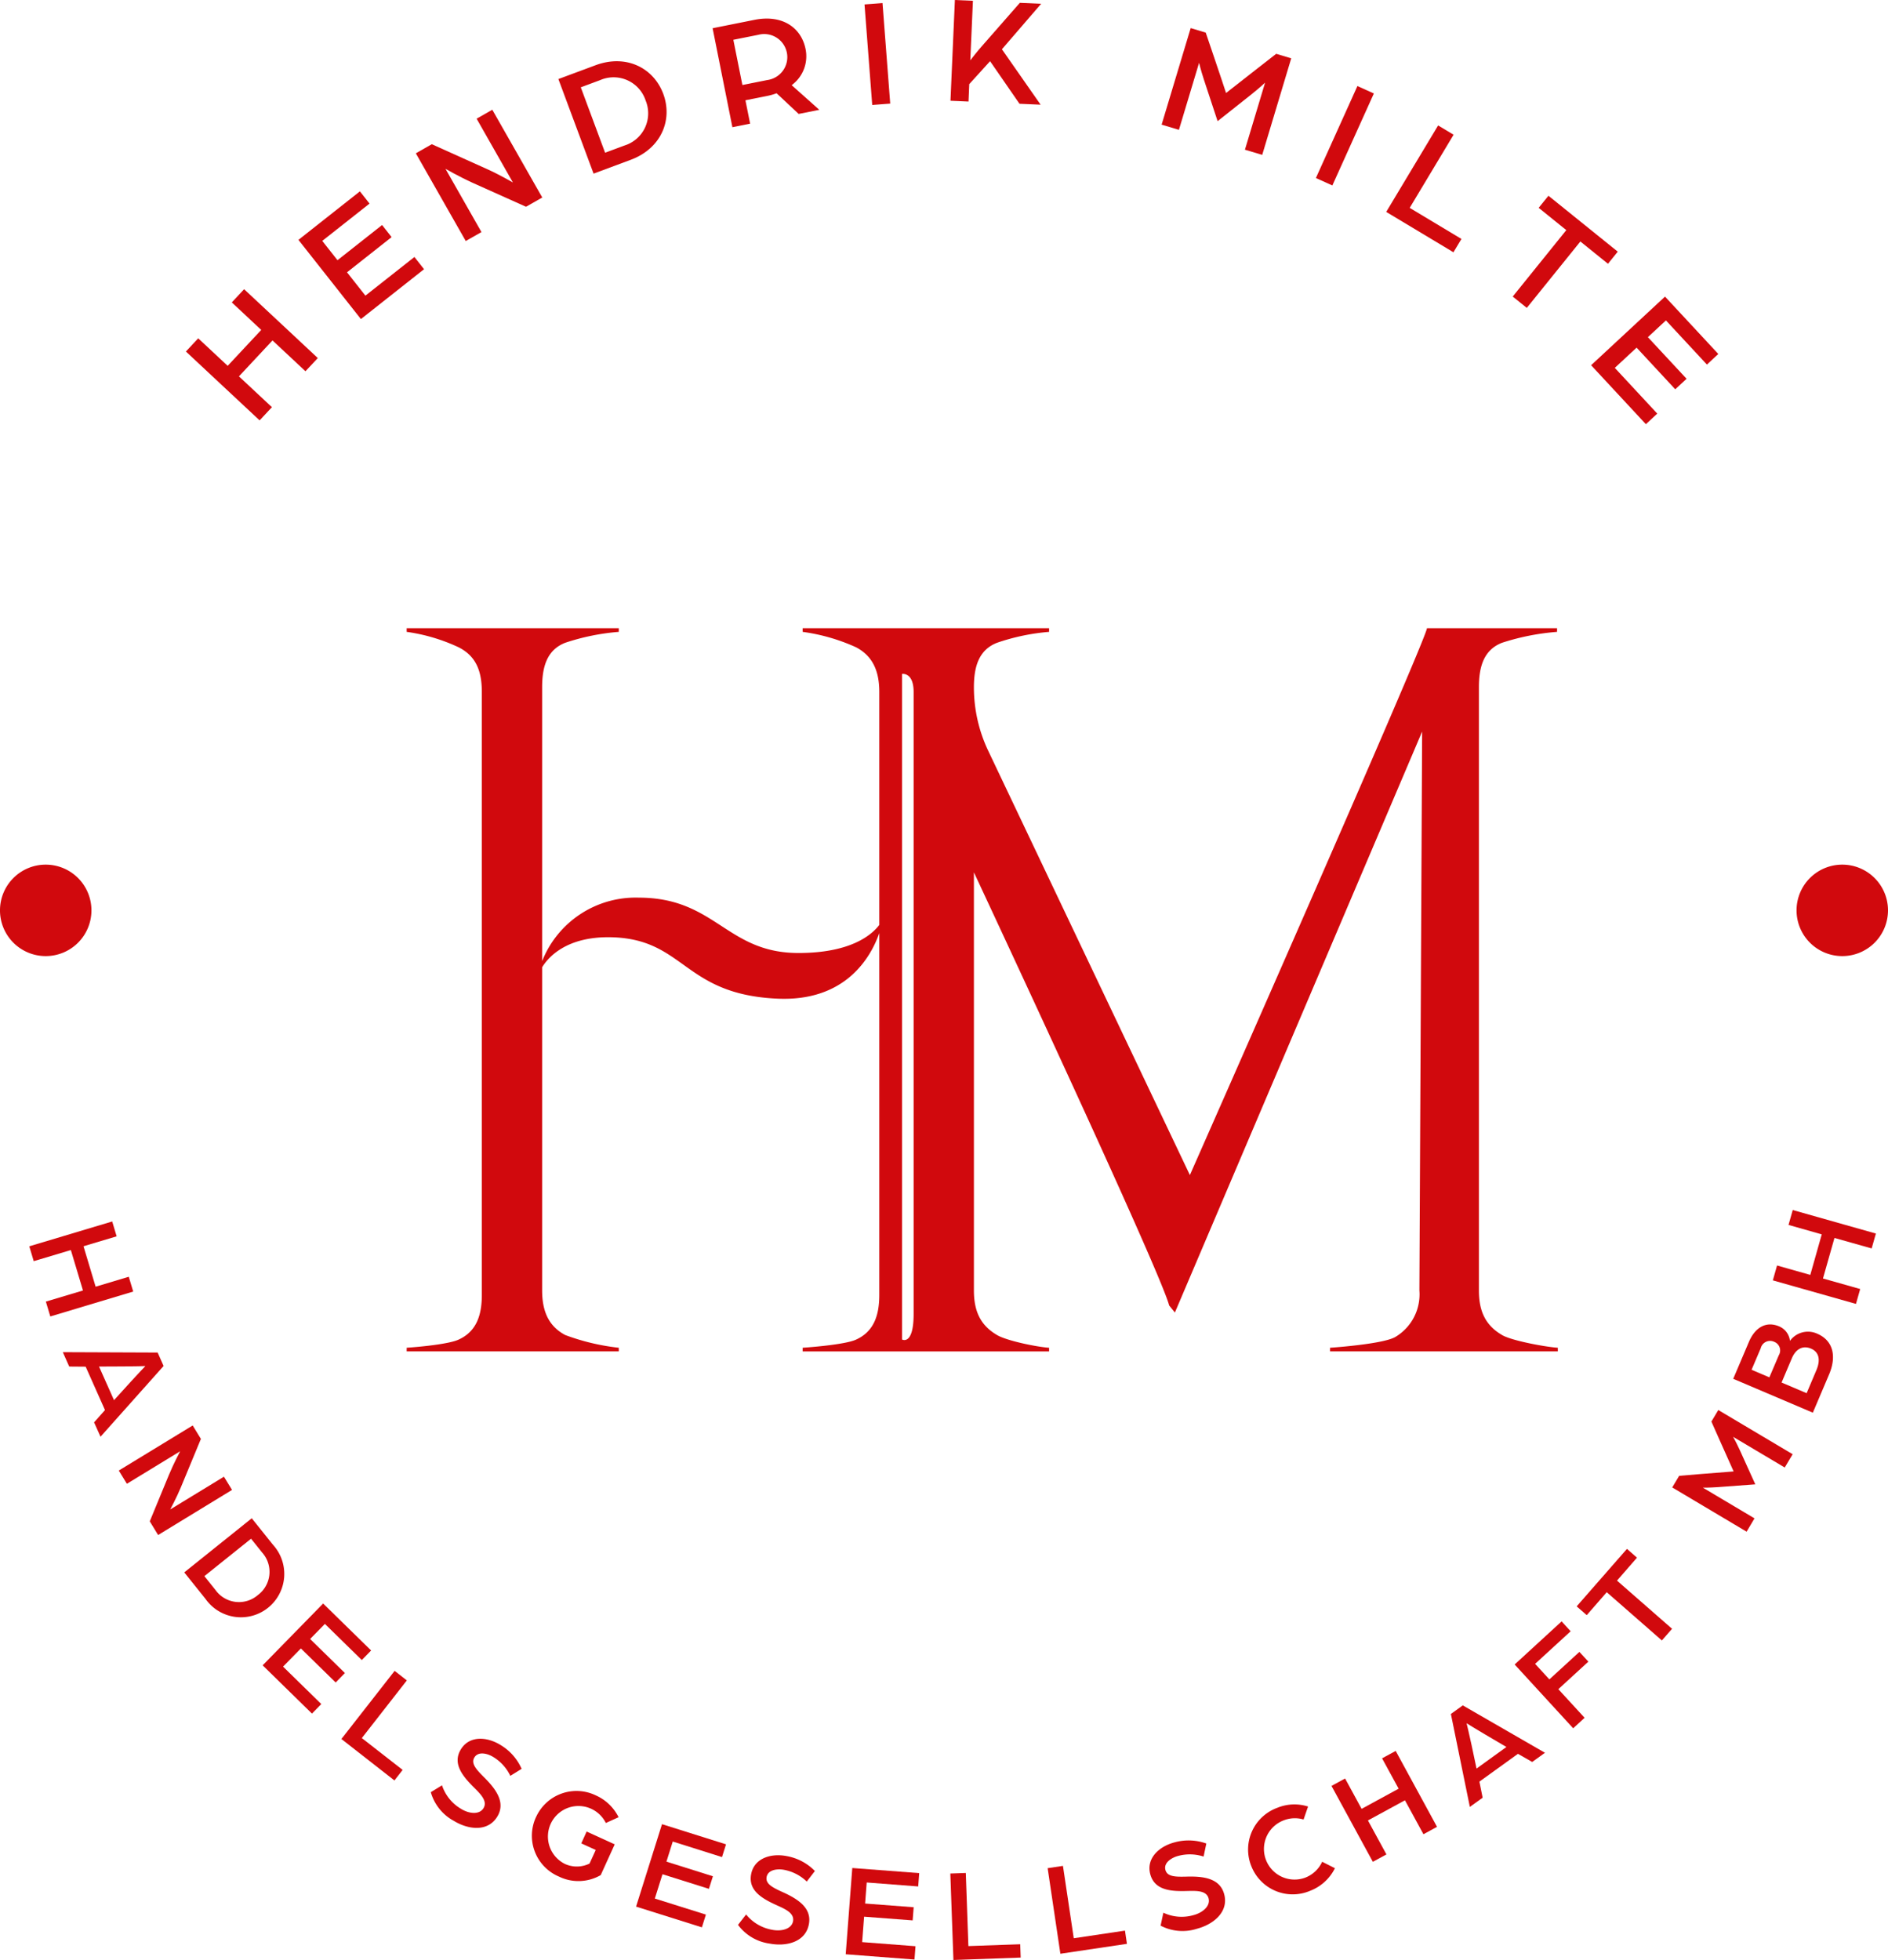 <svg xmlns="http://www.w3.org/2000/svg" xmlns:xlink="http://www.w3.org/1999/xlink" width="255.047" height="264.735" viewBox="0 0 255.047 264.735"><defs><clipPath id="clip-path"><rect id="Rechteck_72" data-name="Rechteck 72" width="255.047" height="264.735" fill="#d1090d"></rect></clipPath></defs><g id="Gruppe_281" data-name="Gruppe 281" transform="translate(0 0)"><path id="Pfad_280" data-name="Pfad 280" d="M12.518,54.905l.6,2.007-4.477,1.34,1.638,5.463,4.477-1.343.6,2-11.2,3.362-.6-2.007,5.015-1.5L6.932,58.767l-5.015,1.5-.6-2.007Z" transform="translate(2.639 110.08)" fill="#d1090d"></path><g id="Gruppe_279" data-name="Gruppe 279" transform="translate(0 0)"><g id="Gruppe_278" data-name="Gruppe 278" clip-path="url(#clip-path)"><path id="Pfad_281" data-name="Pfad 281" d="M15.634,60.831l.805,1.812L7.917,72.2,7.049,70.26,8.521,68.6,5.91,62.739l-2.221-.018L2.824,60.78ZM9.741,67.265l2.221-2.449c.847-.932,2.016-2.161,2.016-2.161s-1.671.051-2.954.051l-3.308.015Z" transform="translate(5.662 121.859)" fill="#d1090d"></path><path id="Pfad_282" data-name="Pfad 282" d="M15.323,64.075l1.109,1.815-2.719,6.566c-.538,1.3-1.424,2.963-1.424,2.963l7.254-4.426,1.094,1.785-9.985,6.094L9.524,77.023,12.1,70.776c.658-1.587,1.526-3.215,1.526-3.215l-7.194,4.39L5.341,70.163Z" transform="translate(10.708 128.465)" fill="#d1090d"></path><path id="Pfad_283" data-name="Pfad 283" d="M17.4,68.246l2.867,3.579a5.854,5.854,0,1,1-9.123,7.3L8.284,75.557Zm-4.9,9.688a3.9,3.9,0,0,0,5.724.685,3.907,3.907,0,0,0,.583-5.739l-1.5-1.872L11,76.062Z" transform="translate(16.609 136.828)" fill="#d1090d"></path><path id="Pfad_284" data-name="Pfad 284" d="M19.978,72.078l6.482,6.343L25.2,79.711l-4.985-4.88L18.22,76.868l4.7,4.6-1.247,1.277-4.7-4.6L14.563,80.6l5.165,5.057L18.47,86.946l-6.662-6.521Z" transform="translate(23.674 144.511)" fill="#d1090d"></path><path id="Pfad_285" data-name="Pfad 285" d="M22.539,75.105l1.65,1.289-6.082,7.789,5.514,4.3-1.109,1.424-7.164-5.6Z" transform="translate(30.771 150.58)" fill="#d1090d"></path><path id="Pfad_286" data-name="Pfad 286" d="M19.366,85.372l1.517-.928a5.8,5.8,0,0,0,2.59,3.188c1.073.661,2.461.808,3.014-.1s-.3-1.815-1.169-2.68c-1.566-1.548-3.1-3.287-1.884-5.271,1.136-1.857,3.486-1.728,5.328-.6a7.047,7.047,0,0,1,2.876,3.236l-1.526.947A6,6,0,0,0,27.777,80.6c-.658-.406-1.965-.823-2.521.081-.49.8.243,1.608,1.262,2.629,1.617,1.6,3.014,3.429,1.827,5.367-1.277,2.088-3.909,1.767-5.875.562a6.391,6.391,0,0,1-3.1-3.864" transform="translate(38.827 156.701)" fill="#d1090d"></path><path id="Pfad_287" data-name="Pfad 287" d="M24.469,84.034A6,6,0,0,1,32.562,81.1a6.283,6.283,0,0,1,3.062,2.942l-1.722.781A4.126,4.126,0,1,0,28.37,90.35,3.87,3.87,0,0,0,31.7,90.3l.838-1.836-1.953-.889.724-1.6L35.1,87.706l-1.89,4.153a6,6,0,0,1-5.643.2,5.981,5.981,0,0,1-3.1-8.029" transform="translate(47.94 161.411)" fill="#d1090d"></path><path id="Pfad_288" data-name="Pfad 288" d="M32.1,82l8.648,2.722-.541,1.722-6.653-2.1L32.7,87.061l6.277,1.974-.538,1.7-6.274-1.974L31.13,92.046l6.9,2.167-.541,1.722-8.891-2.8Z" transform="translate(57.329 164.393)" fill="#d1090d"></path><path id="Pfad_289" data-name="Pfad 289" d="M33.178,92.8l1.094-1.406a5.809,5.809,0,0,0,3.549,2.076c1.238.237,2.59-.108,2.789-1.154s-.923-1.59-2.037-2.094c-2.013-.9-4.06-1.992-3.621-4.273.409-2.143,2.656-2.852,4.781-2.443a7.059,7.059,0,0,1,3.831,2.019l-1.1,1.424a6,6,0,0,0-3.089-1.587c-.76-.144-2.13-.078-2.332.968-.177.92.79,1.415,2.106,2.019,2.079.929,4.03,2.145,3.6,4.378-.463,2.407-3.041,3.032-5.307,2.6A6.4,6.4,0,0,1,33.178,92.8" transform="translate(66.519 167.194)" fill="#d1090d"></path><path id="Pfad_290" data-name="Pfad 290" d="M38.911,83.967l9.039.691-.135,1.8-6.956-.535-.216,2.843,6.56.5-.138,1.776-6.56-.5-.261,3.435,7.206.553-.138,1.8-9.291-.712Z" transform="translate(76.224 168.346)" fill="#d1090d"></path><path id="Pfad_291" data-name="Pfad 291" d="M42.723,84.265l2.091-.075.349,9.874,7-.246.066,1.8-9.087.325Z" transform="translate(85.655 168.794)" fill="#d1090d"></path><path id="Pfad_292" data-name="Pfad 292" d="M47.1,84.181l2.067-.31,1.46,9.775,6.92-1.031L57.81,94.4l-8.991,1.34Z" transform="translate(94.425 168.155)" fill="#d1090d"></path><path id="Pfad_293" data-name="Pfad 293" d="M53.181,94.235l.373-1.746a5.791,5.791,0,0,0,4.1.319c1.22-.328,2.284-1.229,2.007-2.257s-1.526-1.028-2.752-1c-2.2.072-4.525-.015-5.126-2.266-.565-2.106,1.148-3.726,3.236-4.285a7.083,7.083,0,0,1,4.339.144l-.37,1.761a6.016,6.016,0,0,0-3.477-.075c-.751.2-1.953.859-1.677,1.887.243.907,1.331.935,2.78.9,2.278-.072,4.567.174,5.156,2.371.634,2.368-1.412,4.06-3.645,4.658a6.405,6.405,0,0,1-4.946-.409" transform="translate(103.603 165.862)" fill="#d1090d"></path><path id="Pfad_294" data-name="Pfad 294" d="M56.539,89.425a6,6,0,0,1,3.51-7.855,6.075,6.075,0,0,1,4.165-.174l-.607,1.752a4.132,4.132,0,0,0-2.725.129,4.134,4.134,0,0,0,2.927,7.732,4.17,4.17,0,0,0,2.311-2.155l1.725.871a6.248,6.248,0,0,1-3.353,3.053,6.006,6.006,0,0,1-7.951-3.353" transform="translate(112.49 162.615)" fill="#d1090d"></path><path id="Pfad_295" data-name="Pfad 295" d="M59.859,83.428l1.836-1,2.233,4.1,5-2.725-2.236-4.1,1.839-1,5.583,10.253-1.833,1-2.5-4.585-5,2.722,2.5,4.589-1.836,1Z" transform="translate(120.011 157.796)" fill="#d1090d"></path><path id="Pfad_296" data-name="Pfad 296" d="M65.226,77.817l1.608-1.16,11.1,6.4L76.212,84.3l-1.926-1.1-5.207,3.753.436,2.173-1.728,1.244Zm7.5,4.459L69.878,80.6c-1.088-.637-2.53-1.53-2.53-1.53s.394,1.626.658,2.882l.685,3.239Z" transform="translate(130.772 153.691)" fill="#d1090d"></path><path id="Pfad_297" data-name="Pfad 297" d="M68.093,78.7l6.343-5.82,1.22,1.334-4.8,4.4,1.926,2.1L76.838,77l1.211,1.316-4.057,3.72L77.541,85.9,76,87.318Z" transform="translate(136.52 146.123)" fill="#d1090d"></path><path id="Pfad_298" data-name="Pfad 298" d="M74.945,75.477l-2.7,3.1-1.361-1.187,6.794-7.765,1.355,1.187-2.7,3.1,7.437,6.506-1.376,1.575Z" transform="translate(142.105 139.583)" fill="#d1090d"></path><path id="Pfad_299" data-name="Pfad 299" d="M75.177,73.837l.935-1.566,2.78-.234c1.415-.12,4.579-.361,4.579-.361s-1.286-2.882-1.863-4.168l-1.139-2.566L81.4,63.38l10.045,5.971-1.07,1.794L83.4,67s.373.64.932,1.854L86.4,73.419l-5.045.376c-1.268.087-2.037.072-2.037.072l6.974,4.147-1.067,1.8Z" transform="translate(150.722 127.072)" fill="#d1090d"></path><path id="Pfad_300" data-name="Pfad 300" d="M77.919,66.876l2.13-5.012c.757-1.776,2.2-2.867,4.093-2.061a2.42,2.42,0,0,1,1.442,1.947,3,3,0,0,1,3.669-.971c2.209.941,2.638,3.1,1.614,5.511l-2.194,5.162Zm6.157-3.182a1.248,1.248,0,0,0-.622-1.812,1.3,1.3,0,0,0-1.821.871l-1.235,2.9L82.8,66.681Zm5.075,2.022c.571-1.343.394-2.44-.718-2.915-1.13-.478-2.067.066-2.59,1.292l-1.394,3.287,3.387,1.439Z" transform="translate(156.22 119.36)" fill="#d1090d"></path><path id="Pfad_301" data-name="Pfad 301" d="M79.7,63.89l.568-2.01,4.492,1.271,1.548-5.475L81.818,56.4l.571-2.013,11.232,3.179-.571,2.01L88.026,58.16l-1.554,5.475L91.5,65.059l-.571,2.01Z" transform="translate(159.79 109.051)" fill="#d1090d"></path><path id="Pfad_302" data-name="Pfad 302" d="M166.246,123.7c-2.317-1.355-3.116-3.323-3.116-6.028V36.234c0-2.7.6-5.042,3.116-6.028a31.972,31.972,0,0,1,7.44-1.475v-.493H156.111c-.1,1.6-32.026,73.863-32.026,73.863L96.839,44.783a19.941,19.941,0,0,1-1.929-8.549c0-2.7.6-5.042,3.119-6.028a28.834,28.834,0,0,1,7.037-1.475v-.493H71.772v.493a25.79,25.79,0,0,1,7.239,2.091c2.311,1.229,3.116,3.323,3.116,6.028V68.317c-1.025,1.343-3.84,3.789-10.92,3.789-9.733,0-11.184-7.476-21.572-7.476a13.576,13.576,0,0,0-13.053,8.576V36.234c0-2.7.6-5.042,3.113-6.028a30.45,30.45,0,0,1,7.242-1.475v-.493H18.282v.493a24.519,24.519,0,0,1,7.037,2.091c2.413,1.229,3.116,3.323,3.116,6.028v81.439c0,2.707-.7,4.922-3.116,6.028-1.307.616-5.229.986-7.037,1.109v.493H46.937v-.493a30.054,30.054,0,0,1-7.242-1.722c-2.311-1.232-3.113-3.323-3.113-6.028V74.036c.748-1.238,3.248-4.309,9.685-4.045,9.619.394,9.489,7.708,22.083,8.282,9.27.421,12.639-5.625,13.777-8.852v48.869c0,2.707-.7,4.922-3.116,6.028-1.307.616-5.43.986-7.239,1.109v.493h33.294v-.493c-1.809-.123-5.833-.986-7.037-1.722-2.314-1.355-3.119-3.323-3.119-6.028V61.214c9.228,19.772,25.307,54.479,26.377,58.5l.772.956,33.4-78.47-.37,75.477a6.7,6.7,0,0,1-3.218,6.274c-1.406.862-7.037,1.352-8.849,1.475v.493h30.767v-.493c-1.809-.123-6.331-.986-7.539-1.722M86.767,67.611v53.247c0,4.306-1.551,3.459-1.557,3.459l-.006,0V34.413s1.563-.267,1.563,2.437Z" transform="translate(36.654 56.616)" fill="#d1090d"></path><path id="Pfad_303" data-name="Pfad 303" d="M8.357,21.416l1.665-1.782L14,23.351,18.535,18.5l-3.978-3.717L16.221,13l9.955,9.3-1.668,1.782L20.056,19.92l-4.534,4.853,4.456,4.162-1.665,1.782Z" transform="translate(16.756 26.063)" fill="#d1090d"></path><path id="Pfad_304" data-name="Pfad 304" d="M13.417,15.152,21.72,8.6l1.3,1.653-6.385,5.036L18.691,17.9l6.025-4.754L26,14.78l-6.022,4.754,2.485,3.152,6.62-5.22,1.3,1.65L21.855,25.85Z" transform="translate(26.9 17.247)" fill="#d1090d"></path><path id="Pfad_305" data-name="Pfad 305" d="M18.694,10.815l2.158-1.229,7.554,3.4c1.5.673,3.4,1.767,3.4,1.767l-4.9-8.615,2.118-1.208,6.749,11.854-2.194,1.25-7.188-3.224c-1.824-.826-3.693-1.9-3.693-1.9l4.862,8.543-2.124,1.208Z" transform="translate(37.48 9.893)" fill="#d1090d"></path><path id="Pfad_306" data-name="Pfad 306" d="M25.1,5.158l5.009-1.863c4.162-1.551,7.861.373,9.159,3.861s-.243,7.365-4.405,8.913l-5.009,1.863Zm8.931,8.976a4.549,4.549,0,0,0,2.852-6.088A4.549,4.549,0,0,0,30.747,5.3l-2.62.974,3.284,8.834Z" transform="translate(50.331 5.52)" fill="#d1090d"></path><path id="Pfad_307" data-name="Pfad 307" d="M32.036,2.137l5.652-1.13c3.84-.766,6.34,1.115,6.905,3.939a4.841,4.841,0,0,1-1.878,4.883l3.735,3.329-2.786.556-2.984-2.792a7.826,7.826,0,0,1-1.178.343l-3.032.607.634,3.155-2.395.481Zm7.386,7a3.12,3.12,0,1,0-1.2-6.112L34.837,3.7,36.06,9.808Z" transform="translate(64.229 1.675)" fill="#d1090d"></path><rect id="Rechteck_70" data-name="Rechteck 70" width="2.438" height="13.619" transform="translate(116.787 0.6) rotate(-4.382)" fill="#d1090d"></rect><path id="Pfad_308" data-name="Pfad 308" d="M43.325,0l2.437.105-.355,8.044s.941-1.223,1.56-1.911L52.1.382l2.879.126-5.3,6.145,5.229,7.488-2.855-.126L48.079,8.263l-2.813,3.1-.1,2.353-2.437-.108Z" transform="translate(85.669 0.001)" fill="#d1090d"></path><path id="Pfad_309" data-name="Pfad 309" d="M56.146,1.262l2.034.613,1.046,3.08c.541,1.566,1.7,5.075,1.7,5.075s2.9-2.266,4.192-3.281L67.7,4.736l2.031.61L65.81,18.39l-2.335-.7L66.2,8.63s-.622.6-1.839,1.578l-4.576,3.627-1.848-5.6c-.457-1.409-.655-2.281-.655-2.281L54.56,15.006l-2.338-.7Z" transform="translate(104.7 2.531)" fill="#d1090d"></path><rect id="Rechteck_71" data-name="Rechteck 71" width="13.631" height="2.439" transform="translate(177.763 24.046) rotate(-65.708)" fill="#d1090d"></rect><path id="Pfad_310" data-name="Pfad 310" d="M69.329,5.639l2.091,1.253-5.929,9.877,6.989,4.2L71.4,22.77l-9.081-5.454Z" transform="translate(124.943 11.306)" fill="#d1090d"></path><path id="Pfad_311" data-name="Pfad 311" d="M75.242,13.443,71.51,10.432,72.83,8.8l9.363,7.551-1.322,1.638-3.729-3.011-7.236,8.97-1.9-1.533Z" transform="translate(136.347 17.64)" fill="#d1090d"></path><path id="Pfad_312" data-name="Pfad 312" d="M81.512,13.332l7.2,7.75-1.538,1.43-5.538-5.965L79.2,18.81l5.226,5.622L82.895,25.85l-5.22-5.625L74.73,22.957l5.736,6.178-1.538,1.43L71.53,22.6Z" transform="translate(143.411 26.731)" fill="#d1090d"></path><path id="Pfad_313" data-name="Pfad 313" d="M12.353,45.043a6.177,6.177,0,1,1-6.178-6.178,6.178,6.178,0,0,1,6.178,6.178" transform="translate(0 77.922)" fill="#d1090d"></path><path id="Pfad_314" data-name="Pfad 314" d="M93.119,45.043a6.177,6.177,0,1,1-6.178-6.178,6.178,6.178,0,0,1,6.178,6.178" transform="translate(161.928 77.922)" fill="#d1090d"></path></g></g></g></svg>